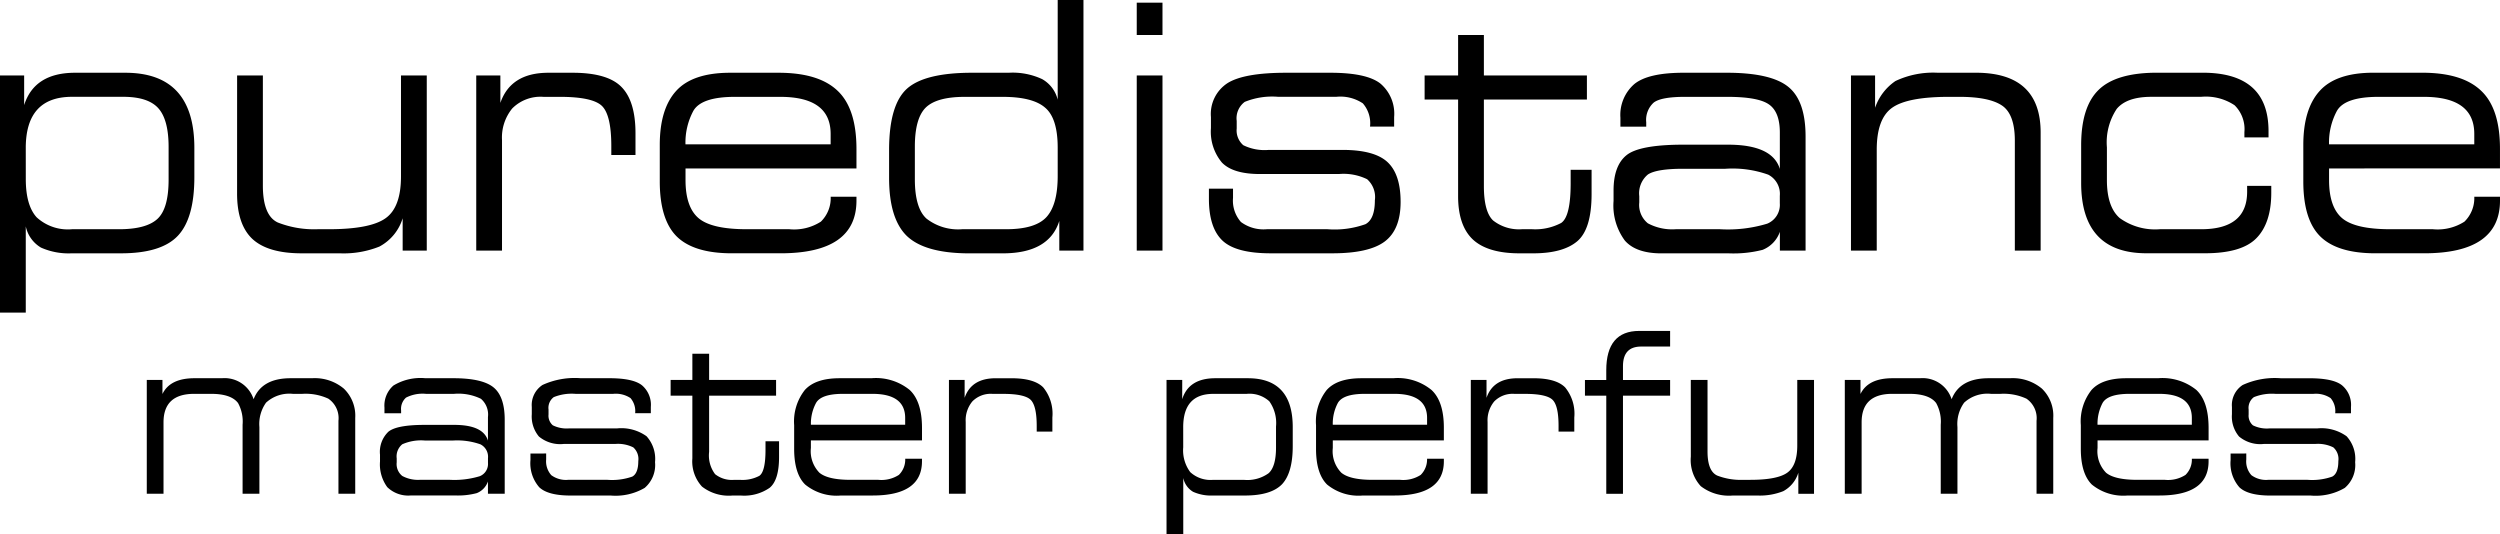 <svg id="Group_54" data-name="Group 54" xmlns="http://www.w3.org/2000/svg" xmlns:xlink="http://www.w3.org/1999/xlink" width="304.928" height="65.139" viewBox="0 0 304.928 65.139">
  <defs>
    <clipPath id="clip-path">
      <rect id="Rectangle_22" data-name="Rectangle 22" width="304.928" height="65.139"/>
    </clipPath>
  </defs>
  <g id="Group_53" data-name="Group 53" transform="translate(0 0)" clip-path="url(#clip-path)">
    <path id="Path_226" data-name="Path 226" d="M2.946,10.546Q4.2,6.6,9.158,6.6h6.124q8.425,0,8.424,9.162v3.577q0,5.01-2.016,7.147t-6.926,2.137h-6A8.269,8.269,0,0,1,5,27.926a3.954,3.954,0,0,1-1.857-2.591V35.857H0V6.93H2.946Zm.2,9.019q0,3.2,1.32,4.662a5.617,5.617,0,0,0,4.323,1.458h5.728c2.2,0,3.761-.413,4.677-1.251S20.565,22,20.565,19.626V15.658q0-3.324-1.249-4.724t-4.284-1.4H8.786q-5.645,0-5.643,6.245Z" transform="translate(0 2.274)"/>
    <path id="Path_227" data-name="Path 227" d="M21.508,6.845h3.141V20.261q0,3.677,1.821,4.518a12.146,12.146,0,0,0,4.892.82h1.322q5.05,0,6.924-1.335c1.263-.889,1.888-2.592,1.888-5.112V6.845H44.64V28.209H41.7V24.264a5.833,5.833,0,0,1-2.84,3.453,11.735,11.735,0,0,1-4.819.822H29.378q-4.1,0-6-1.747-1.876-1.763-1.874-5.545Z" transform="translate(7.413 2.359)"/>
    <path id="Path_228" data-name="Path 228" d="M43.2,6.93h2.943v3.347Q47.409,6.6,52,6.6h2.949q4.264,0,5.958,1.727,1.716,1.729,1.716,5.652v2.649H59.674V15.538q0-3.743-1.124-4.872c-.75-.75-2.471-1.128-5.177-1.128H51.391a4.855,4.855,0,0,0-3.8,1.415,5.6,5.6,0,0,0-1.248,3.866V28.294H43.2Z" transform="translate(14.888 2.274)"/>
    <path id="Path_229" data-name="Path 229" d="M62.988,18.271v1.419q0,3.308,1.606,4.659c1.072.894,3.023,1.335,5.856,1.335h5.194a6.034,6.034,0,0,0,3.855-.925,4.006,4.006,0,0,0,1.194-3.038h3.145v.473q0,6.428-9.265,6.427H68.647q-4.641,0-6.731-2.052-2.067-2.055-2.069-6.719V15.414q0-4.4,2-6.6T68.38,6.6h5.958q4.9,0,7.2,2.2,2.3,2.174,2.3,7.106v2.365Zm0-2.938h17.7V14.058c0-3.012-2.045-4.519-6.156-4.519h-5.52q-4.084,0-5.067,1.706a8.167,8.167,0,0,0-.963,4.088" transform="translate(20.626 2.274)"/>
    <path id="Path_230" data-name="Path 230" d="M101.214,12.161V0h3.142V30.568h-2.947V26.951Q100.16,30.9,94.516,30.9h-4.39q-5.21-.065-7.351-2.157-2.126-2.116-2.126-7.046V18.141q.034-5.4,2.194-7.334,2.182-1.934,7.928-1.934h4.478a8.482,8.482,0,0,1,4.074.781,3.939,3.939,0,0,1,1.891,2.506M83.791,17.874v3.984q0,3.516,1.412,4.8a6.27,6.27,0,0,0,4.369,1.3h5.361q3.546,0,4.905-1.476c.917-1,1.376-2.669,1.376-5.013v-3.45q0-3.6-1.537-4.889-1.513-1.319-5.194-1.316H89.877q-3.423,0-4.767,1.316-1.317,1.317-1.319,4.745" transform="translate(27.795 0)"/>
    <path id="Path_231" data-name="Path 231" d="M103.113.245h3.14v3.94h-3.14Zm0,8.875h3.14V30.483h-3.14Z" transform="translate(35.537 0.084)"/>
    <path id="Path_232" data-name="Path 232" d="M112.6,20.737v1.127a3.944,3.944,0,0,0,.965,2.938,4.613,4.613,0,0,0,3.159.883h7.408a11.19,11.19,0,0,0,4.623-.615c.766-.414,1.147-1.384,1.147-2.918a2.9,2.9,0,0,0-.949-2.568,6.557,6.557,0,0,0-3.425-.633h-9.659c-2.188,0-3.73-.471-4.624-1.4a5.872,5.872,0,0,1-1.339-4.194V12a4.484,4.484,0,0,1,2.018-4.131Q113.939,6.6,119.081,6.6h5.395q4.421,0,6.1,1.318A4.824,4.824,0,0,1,132.252,12v1.17h-2.941a3.685,3.685,0,0,0-.875-2.835,4.92,4.92,0,0,0-3.25-.8h-7.07a8.857,8.857,0,0,0-4.085.617,2.489,2.489,0,0,0-.982,2.32V13.4a2.38,2.38,0,0,0,.8,2.034,5.859,5.859,0,0,0,3.112.576h8.978c2.59,0,4.428.492,5.494,1.479s1.608,2.6,1.608,4.866c0,2.244-.648,3.86-1.944,4.833q-1.924,1.434-6.375,1.435h-7.533q-4.246,0-5.887-1.562c-1.1-1.053-1.642-2.751-1.642-5.095V20.737Z" transform="translate(37.793 2.274)"/>
    <path id="Path_233" data-name="Path 233" d="M129.225,8.11h4.085V3.176h3.144V8.11H149.02v2.935H136.454V21.6q0,3.124,1.121,4.193a5.1,5.1,0,0,0,3.586,1.066h1.1a6.757,6.757,0,0,0,3.617-.758c.779-.52,1.16-2.137,1.16-4.849V19.612h2.553v2.961q0,4.288-1.766,5.773-1.747,1.46-5.371,1.458H140.81c-2.579,0-4.483-.561-5.7-1.688-1.2-1.132-1.8-2.9-1.8-5.276V11.045h-4.085Z" transform="translate(44.537 1.095)"/>
    <path id="Path_234" data-name="Path 234" d="M166.645,18.33V13.894q0-2.509-1.327-3.43-1.311-.926-5.1-.925h-5.158c-1.93,0-3.195.234-3.8.7a2.849,2.849,0,0,0-.912,2.4v.535H147.2V12.085a4.983,4.983,0,0,1,1.7-4.108c1.127-.918,3.132-1.378,6-1.378h5.271q5.4,0,7.513,1.727,2.106,1.706,2.1,6.079V28.294h-3.134V26a3.68,3.68,0,0,1-2.108,2.2,14.347,14.347,0,0,1-4.073.429H152.2q-3.1,0-4.46-1.562a7.187,7.187,0,0,1-1.377-4.826V20.96q0-3.015,1.569-4.295t6.858-1.294h5.517q5.436,0,6.337,2.958M149.5,21.659v.758a2.882,2.882,0,0,0,1.05,2.548,6.276,6.276,0,0,0,3.428.718h5.34a16.512,16.512,0,0,0,5.782-.674,2.483,2.483,0,0,0,1.542-2.49v-.9a2.638,2.638,0,0,0-1.415-2.59A12.98,12.98,0,0,0,160,18.311h-5.143q-3.249,0-4.306.7a2.976,2.976,0,0,0-1.05,2.649" transform="translate(50.444 2.274)"/>
    <path id="Path_235" data-name="Path 235" d="M167.9,28.294V6.93h2.941v3.943a6.47,6.47,0,0,1,2.486-3.265,10.772,10.772,0,0,1,5.139-1.01h4.677q7.892,0,7.892,7.295v14.4h-3.148V14.877q0-3.241-1.584-4.291t-5.194-1.047h-1.249q-5.069,0-6.944,1.334t-1.873,5.115V28.294Z" transform="translate(57.865 2.274)"/>
    <path id="Path_236" data-name="Path 236" d="M209.022,20.4h2.946v.827q0,3.715-1.825,5.561-1.8,1.831-6.265,1.829h-7.125q-7.973,0-7.974-8.588V15.452q0-4.683,2.123-6.757,2.14-2.1,7.128-2.1H203.6q8.042,0,8.033,7.132v.76h-2.943v-.637a4.086,4.086,0,0,0-1.2-3.288,6.327,6.327,0,0,0-4.09-1.027h-6.055q-3.009,0-4.232,1.479A7.381,7.381,0,0,0,191.92,15.7v3.99c0,2.189.527,3.737,1.571,4.64a7.387,7.387,0,0,0,4.895,1.355h5.028q5.617,0,5.61-4.58Z" transform="translate(65.062 2.274)"/>
    <path id="Path_237" data-name="Path 237" d="M212.072,18.271v1.419q0,3.308,1.608,4.659c1.073.894,3.02,1.335,5.853,1.335h5.194a6.061,6.061,0,0,0,3.858-.925,4.013,4.013,0,0,0,1.2-3.038h3.136v.473q0,6.428-9.262,6.427h-5.927c-3.091,0-5.338-.684-6.726-2.052s-2.075-3.609-2.075-6.719V15.414q0-4.4,2-6.6c1.331-1.476,3.514-2.219,6.531-2.219h5.968q4.891,0,7.188,2.2,2.307,2.174,2.3,7.106v2.365Zm0-2.938h17.712V14.058q0-4.518-6.16-4.519H218.1q-4.088,0-5.067,1.706a8.139,8.139,0,0,0-.965,4.088" transform="translate(72.007 2.274)"/>
    <path id="Path_238" data-name="Path 238" d="M13.314,34.519h1.912v1.713q.928-1.924,3.9-1.923h3.351a3.722,3.722,0,0,1,3.866,2.562q.994-2.56,4.5-2.562h2.621a5.517,5.517,0,0,1,3.886,1.268,4.581,4.581,0,0,1,1.389,3.578V48.4H36.692V39.5a2.871,2.871,0,0,0-1.238-2.7,6.605,6.605,0,0,0-3.2-.584h-1.1a4.2,4.2,0,0,0-3.293,1.073,4.482,4.482,0,0,0-.811,2.977V48.4H25V39.982a4.677,4.677,0,0,0-.554-2.644c-.557-.745-1.651-1.124-3.282-1.124H19.088q-3.731,0-3.733,3.479V48.4H13.314Z" transform="translate(4.589 11.824)"/>
    <path id="Path_239" data-name="Path 239" d="M47.636,41.929V39.042a2.53,2.53,0,0,0-.858-2.225,6.27,6.27,0,0,0-3.317-.6H40.11a4.425,4.425,0,0,0-2.466.456,1.833,1.833,0,0,0-.6,1.557v.351H35.013v-.7A3.245,3.245,0,0,1,36.107,35.2a6.363,6.363,0,0,1,3.9-.892H43.43c2.338,0,3.972.374,4.882,1.115s1.368,2.061,1.368,3.952V48.4H47.636v-1.5a2.361,2.361,0,0,1-1.366,1.424,8.956,8.956,0,0,1-2.645.282H38.256a3.671,3.671,0,0,1-2.9-1.013,4.7,4.7,0,0,1-.886-3.137v-.823a3.4,3.4,0,0,1,1.017-2.794c.683-.566,2.16-.84,4.449-.84h3.588q3.532,0,4.112,1.922m-11.13,2.154v.5a1.85,1.85,0,0,0,.682,1.655,4.04,4.04,0,0,0,2.223.464h3.473a10.65,10.65,0,0,0,3.756-.436,1.609,1.609,0,0,0,1-1.611v-.586a1.7,1.7,0,0,0-.914-1.686,8.5,8.5,0,0,0-3.4-.464H39.988a5.687,5.687,0,0,0-2.8.452,1.913,1.913,0,0,0-.682,1.713" transform="translate(11.88 11.824)"/>
    <path id="Path_240" data-name="Path 240" d="M50.033,43.489v.733a2.528,2.528,0,0,0,.628,1.913,3,3,0,0,0,2.049.566h4.81a7.441,7.441,0,0,0,3.015-.393q.734-.4.736-1.9a1.891,1.891,0,0,0-.614-1.665,4.205,4.205,0,0,0-2.224-.416H52.156a4.052,4.052,0,0,1-3.007-.909,3.81,3.81,0,0,1-.869-2.723v-.881a2.926,2.926,0,0,1,1.31-2.685,9.448,9.448,0,0,1,4.651-.822h3.5q2.878,0,3.967.855A3.122,3.122,0,0,1,62.8,37.816v.762H60.888a2.444,2.444,0,0,0-.566-1.844,3.229,3.229,0,0,0-2.114-.52H53.614a5.839,5.839,0,0,0-2.653.4,1.621,1.621,0,0,0-.639,1.514v.6a1.548,1.548,0,0,0,.523,1.324,3.807,3.807,0,0,0,2.016.374H58.7a5.282,5.282,0,0,1,3.574.957,4.114,4.114,0,0,1,1.039,3.164,3.671,3.671,0,0,1-1.263,3.137,7.029,7.029,0,0,1-4.142.933H53.014c-1.841,0-3.117-.333-3.827-1.013a4.442,4.442,0,0,1-1.07-3.309v-.8Z" transform="translate(16.583 11.824)"/>
    <path id="Path_241" data-name="Path 241" d="M60.832,35.286h2.652v-3.2h2.044v3.2h8.167V37.2H65.527v6.854a3.784,3.784,0,0,0,.73,2.723,3.287,3.287,0,0,0,2.333.692h.7a4.394,4.394,0,0,0,2.359-.487c.5-.336.756-1.386.756-3.156V42.765h1.653v1.919c0,1.862-.379,3.117-1.143,3.753a5.44,5.44,0,0,1-3.493.947H68.358a5.306,5.306,0,0,1-3.7-1.093,4.538,4.538,0,0,1-1.175-3.44V37.2H60.832Z" transform="translate(20.965 11.058)"/>
    <path id="Path_242" data-name="Path 242" d="M74.078,41.89v.922a3.758,3.758,0,0,0,1.042,3.023q1.039.867,3.8.866H82.3a3.914,3.914,0,0,0,2.508-.6,2.6,2.6,0,0,0,.776-1.975h2.044v.312c0,2.787-2.013,4.175-6.017,4.175H77.752a6.05,6.05,0,0,1-4.373-1.339c-.9-.886-1.342-2.344-1.342-4.359V40.033a6.205,6.205,0,0,1,1.3-4.285c.87-.965,2.282-1.439,4.244-1.439h3.875a6.528,6.528,0,0,1,4.675,1.433q1.491,1.4,1.5,4.613V41.89Zm0-1.908h11.5v-.827q0-2.939-4-2.941H78c-1.771,0-2.872.368-3.294,1.112a5.307,5.307,0,0,0-.625,2.656" transform="translate(24.827 11.824)"/>
    <path id="Path_243" data-name="Path 243" d="M86.078,34.519h1.913V36.7q.823-2.394,3.8-2.389H93.7q2.773,0,3.878,1.116A5.077,5.077,0,0,1,98.693,39.1V40.82H96.783v-.7c0-1.624-.246-2.679-.733-3.173-.489-.479-1.6-.73-3.363-.73H91.4a3.132,3.132,0,0,0-2.466.92,3.6,3.6,0,0,0-.812,2.505V48.4H86.078Z" transform="translate(29.666 11.824)"/>
    <path id="Path_244" data-name="Path 244" d="M107.727,36.871q.8-2.56,4.034-2.562h3.975q5.468,0,5.474,5.955v2.321q0,3.253-1.3,4.648c-.878.912-2.379,1.381-4.507,1.381h-3.891a5.354,5.354,0,0,1-2.455-.452,2.576,2.576,0,0,1-1.2-1.685v6.836h-2.041v-18.8h1.916Zm.125,5.863a4.449,4.449,0,0,0,.858,3.028,3.645,3.645,0,0,0,2.8.94h3.722a4.439,4.439,0,0,0,3.038-.809c.6-.538.9-1.584.9-3.125V40.2a4.559,4.559,0,0,0-.815-3.074,3.586,3.586,0,0,0-2.777-.909h-4.065q-3.665,0-3.663,4.062Z" transform="translate(36.467 11.824)"/>
    <path id="Path_245" data-name="Path 245" d="M121.42,41.89v.922a3.758,3.758,0,0,0,1.042,3.023c.7.578,1.959.866,3.8.866h3.374a3.915,3.915,0,0,0,2.505-.6,2.642,2.642,0,0,0,.776-1.975h2.049v.312q0,4.181-6.02,4.175h-3.856a6.052,6.052,0,0,1-4.37-1.339c-.894-.886-1.345-2.344-1.345-4.359V40.033a6.186,6.186,0,0,1,1.3-4.285c.866-.965,2.275-1.439,4.242-1.439h3.873a6.505,6.505,0,0,1,4.67,1.433q1.509,1.4,1.506,4.613V41.89Zm0-1.908h11.5v-.827q0-2.939-4-2.941h-3.583q-2.662,0-3.3,1.112a5.363,5.363,0,0,0-.62,2.656" transform="translate(41.143 11.824)"/>
    <path id="Path_246" data-name="Path 246" d="M133.416,34.519h1.916V36.7q.815-2.394,3.808-2.389h1.913c1.845,0,3.13.374,3.866,1.116a5.053,5.053,0,0,1,1.119,3.674V40.82h-1.92v-.7c0-1.624-.234-2.679-.727-3.173-.487-.479-1.6-.73-3.359-.73h-1.288a3.142,3.142,0,0,0-2.469.92,3.616,3.616,0,0,0-.815,2.505V48.4h-2.044Z" transform="translate(45.981 11.824)"/>
    <path id="Path_247" data-name="Path 247" d="M143.769,36h2.6V34.816c0-3.192,1.334-4.8,4.02-4.8h3.768v1.905h-3.53q-2.217,0-2.22,2.383V36h5.75V37.91h-5.75V49.881H146.37V37.91h-2.6Z" transform="translate(49.549 10.347)"/>
    <path id="Path_248" data-name="Path 248" d="M153.37,34.465h2.041v8.719c0,1.6.39,2.57,1.177,2.941a7.938,7.938,0,0,0,3.18.523h.861q3.282,0,4.5-.866c.818-.577,1.228-1.678,1.228-3.317v-8H168.4V48.35h-1.913V45.782a3.807,3.807,0,0,1-1.837,2.248,7.7,7.7,0,0,1-3.134.532h-3.028a5.628,5.628,0,0,1-3.9-1.139,4.721,4.721,0,0,1-1.214-3.6Z" transform="translate(52.858 11.878)"/>
    <path id="Path_249" data-name="Path 249" d="M167.34,34.519h1.913v1.713c.623-1.283,1.916-1.923,3.9-1.923H176.5a3.718,3.718,0,0,1,3.87,2.562c.659-1.706,2.168-2.562,4.5-2.562h2.618a5.544,5.544,0,0,1,3.893,1.268,4.578,4.578,0,0,1,1.384,3.578V48.4h-2.038V39.5a2.879,2.879,0,0,0-1.237-2.7,6.632,6.632,0,0,0-3.2-.584h-1.1a4.191,4.191,0,0,0-3.293,1.073,4.443,4.443,0,0,0-.818,2.977V48.4h-2.038V39.982a4.659,4.659,0,0,0-.559-2.644c-.558-.745-1.657-1.124-3.276-1.124h-2.08c-2.494,0-3.734,1.158-3.734,3.479V48.4H167.34Z" transform="translate(57.673 11.824)"/>
    <path id="Path_250" data-name="Path 250" d="M190.79,41.89v.922a3.757,3.757,0,0,0,1.039,3.023c.692.578,1.97.866,3.812.866h3.366a3.924,3.924,0,0,0,2.508-.6,2.6,2.6,0,0,0,.776-1.975h2.041v.312q0,4.181-6.024,4.175h-3.844a6.068,6.068,0,0,1-4.373-1.339c-.891-.886-1.342-2.344-1.342-4.359V40.033a6.192,6.192,0,0,1,1.3-4.285c.861-.965,2.279-1.439,4.244-1.439h3.873a6.566,6.566,0,0,1,4.679,1.433q1.484,1.4,1.489,4.613V41.89Zm0-1.908h11.5v-.827c0-1.959-1.337-2.941-4-2.941h-3.581q-2.662,0-3.306,1.112a5.422,5.422,0,0,0-.617,2.656" transform="translate(65.051 11.824)"/>
    <path id="Path_251" data-name="Path 251" d="M204.25,43.489v.733a2.5,2.5,0,0,0,.625,1.913,3,3,0,0,0,2.052.566h4.807a7.344,7.344,0,0,0,3-.393c.5-.269.745-.9.745-1.9a1.884,1.884,0,0,0-.614-1.665,4.226,4.226,0,0,0-2.227-.416h-6.27a4.029,4.029,0,0,1-3-.909A3.768,3.768,0,0,1,202.5,38.7v-.881a2.924,2.924,0,0,1,1.311-2.685,9.424,9.424,0,0,1,4.644-.822h3.5c1.916,0,3.247.284,3.965.855a3.113,3.113,0,0,1,1.1,2.652v.762h-1.924a2.433,2.433,0,0,0-.558-1.844,3.224,3.224,0,0,0-2.108-.52h-4.592a5.873,5.873,0,0,0-2.661.4,1.621,1.621,0,0,0-.64,1.514v.6a1.556,1.556,0,0,0,.524,1.324,3.828,3.828,0,0,0,2.024.374h5.829a5.256,5.256,0,0,1,3.569.957,4.084,4.084,0,0,1,1.045,3.164,3.658,3.658,0,0,1-1.265,3.137,7.013,7.013,0,0,1-4.139.933h-4.892c-1.848,0-3.121-.333-3.827-1.013a4.436,4.436,0,0,1-1.069-3.309v-.8Z" transform="translate(69.732 11.824)"/>
  </g>
</svg>
